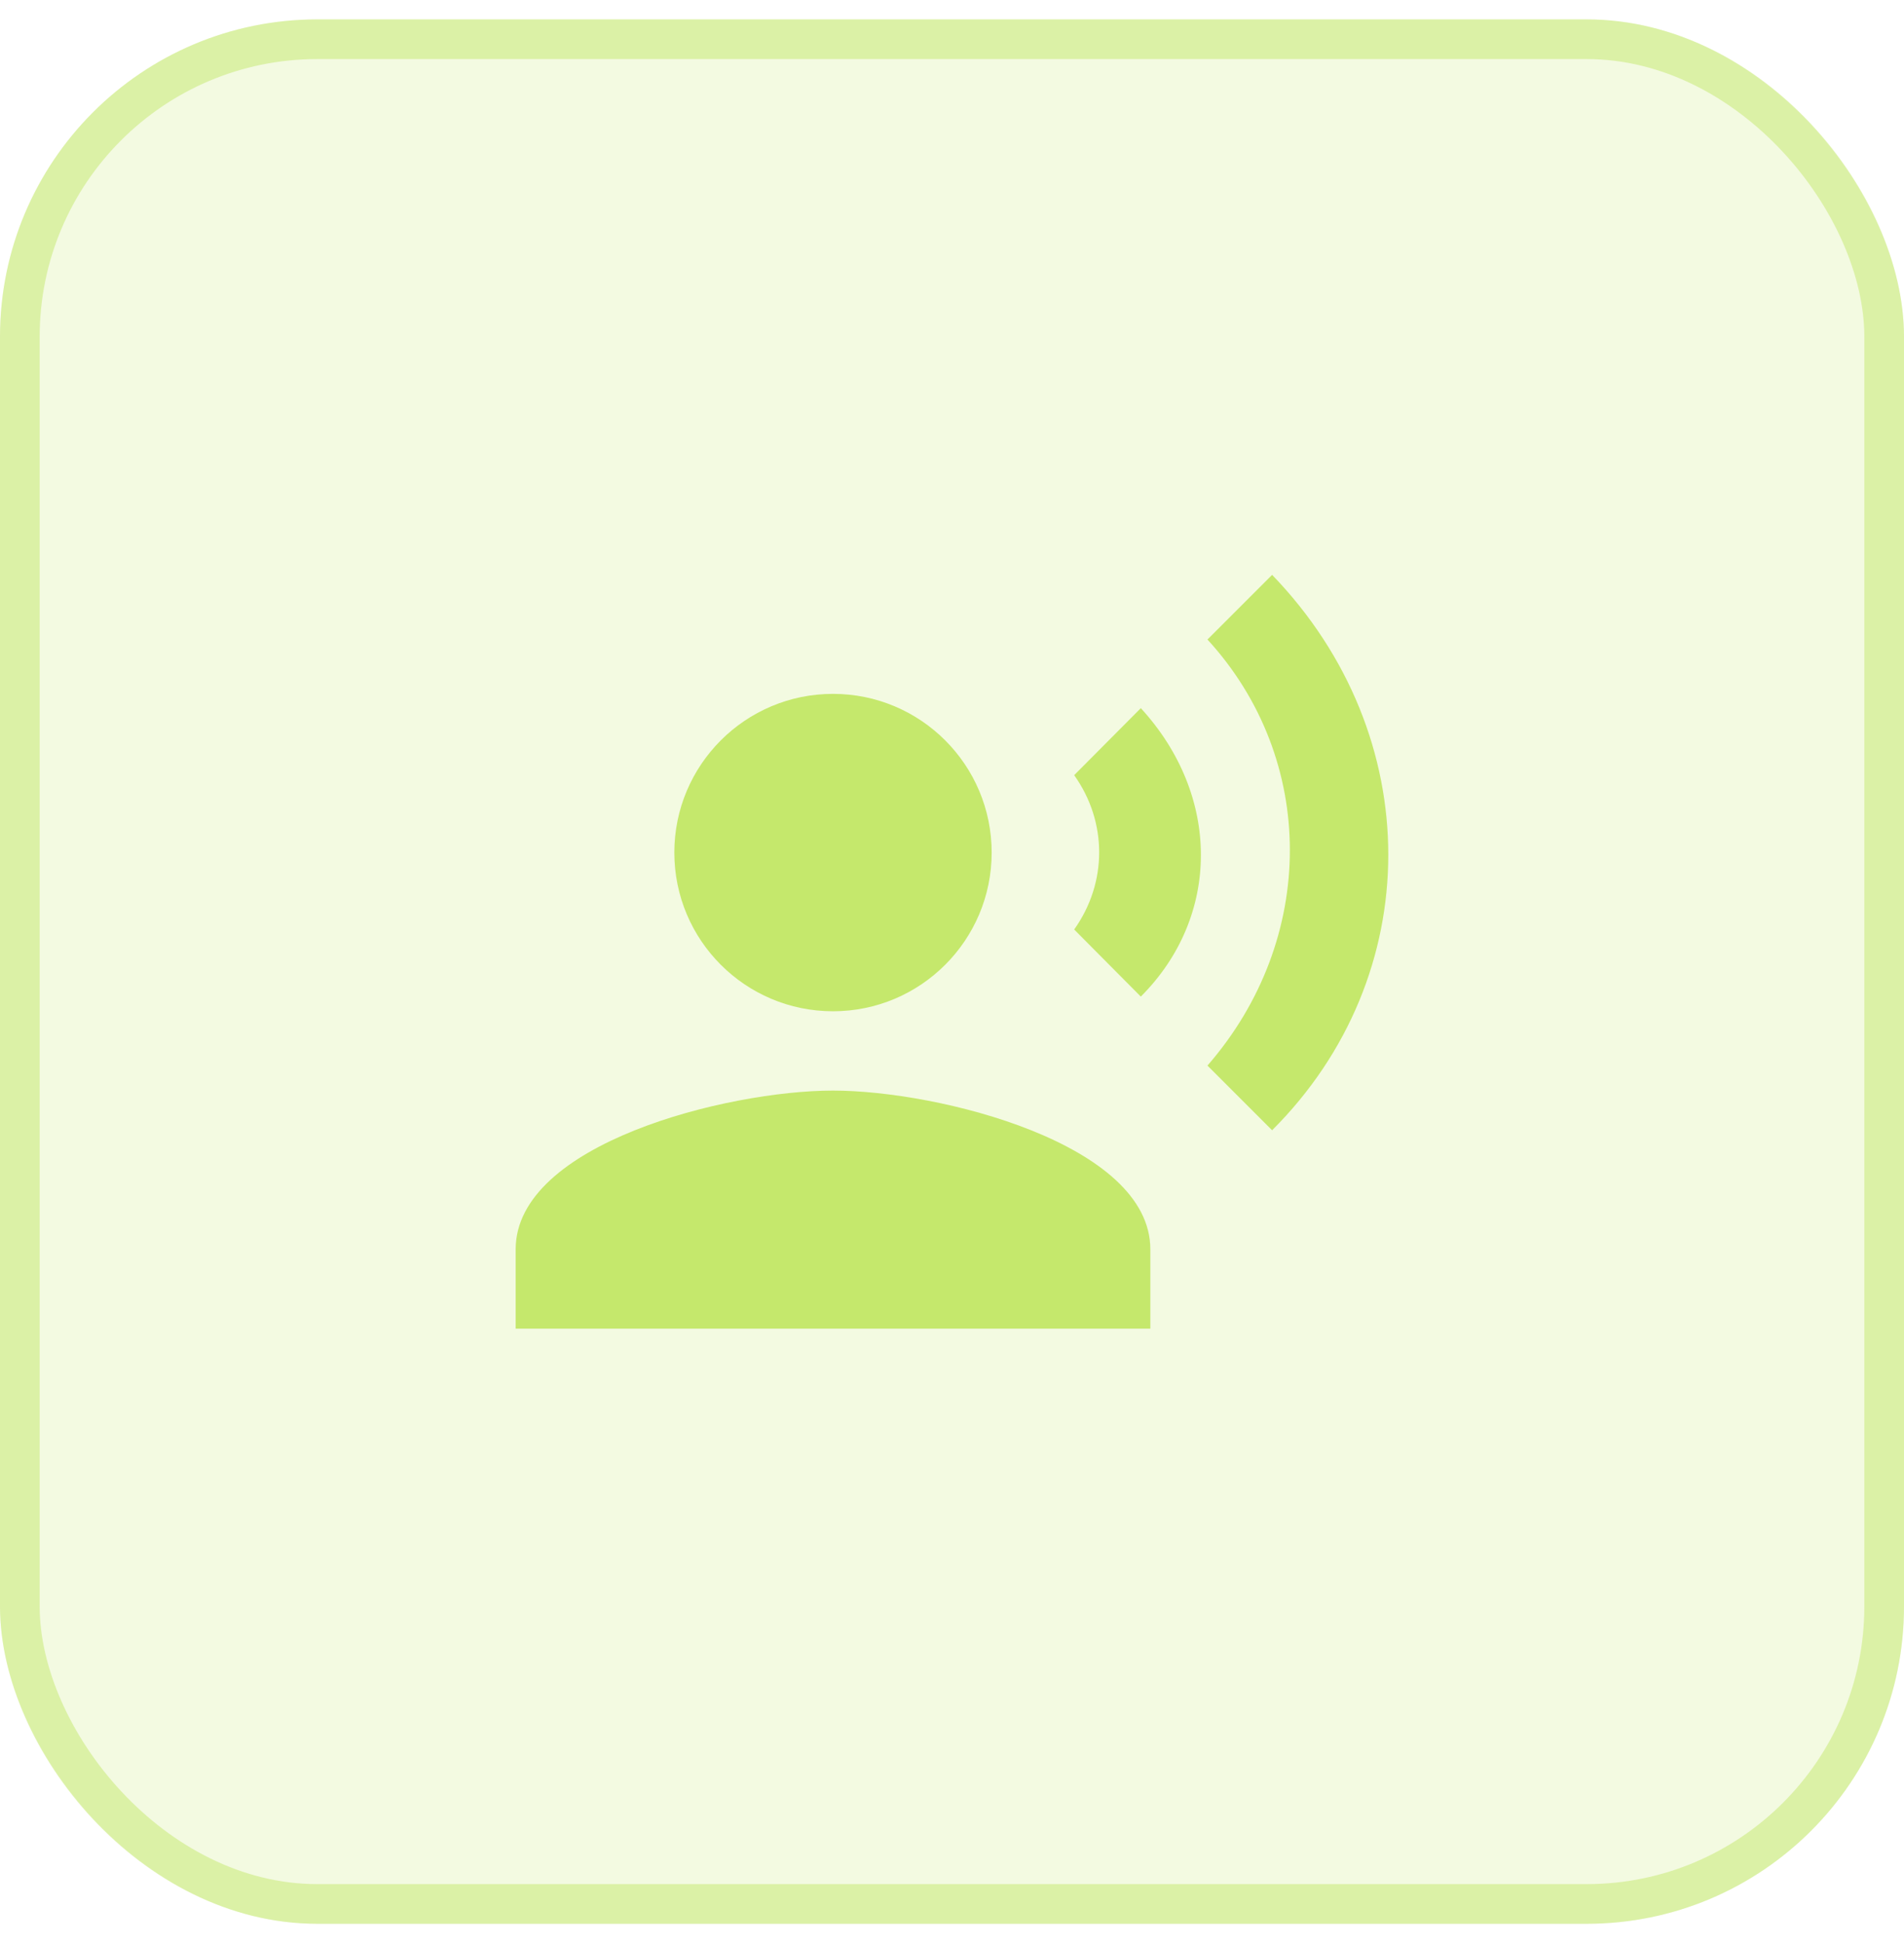<svg xmlns="http://www.w3.org/2000/svg" width="48" height="49" viewBox="0 0 48 49" fill="none"><rect y="0.489" width="48" height="48" rx="8" fill="#C5E86C" fill-opacity="0.2"></rect><g clip-path="url(#clip0_180_40628)"><path d="M21 25.489C23.209 25.489 25 23.698 25 21.489C25 19.28 23.209 17.489 21 17.489C18.791 17.489 17 19.28 17 21.489C17 23.698 18.791 25.489 21 25.489Z" fill="#C5E86C"></path><path d="M21 27.488C18.33 27.488 13 28.828 13 31.488V33.489H29V31.488C29 28.828 23.67 27.488 21 27.488ZM28.76 17.849L27.08 19.538C27.92 20.718 27.92 22.248 27.08 23.428L28.76 25.119C30.78 23.099 30.78 20.049 28.76 17.849ZM32.07 14.489L30.44 16.119C33.21 19.139 33.21 23.678 30.44 26.858L32.07 28.488C35.97 24.599 35.98 18.538 32.07 14.489Z" fill="#C5E86C"></path></g><rect x="0.5" y="0.989" width="47" height="47" rx="7.5" stroke="#C5E86C" stroke-opacity="0.5" stroke-linecap="round"></rect><defs><clipPath id="clip0_180_40628"><rect width="24" height="24" fill="white" transform="translate(12 12.489)"></rect></clipPath></defs></svg>
